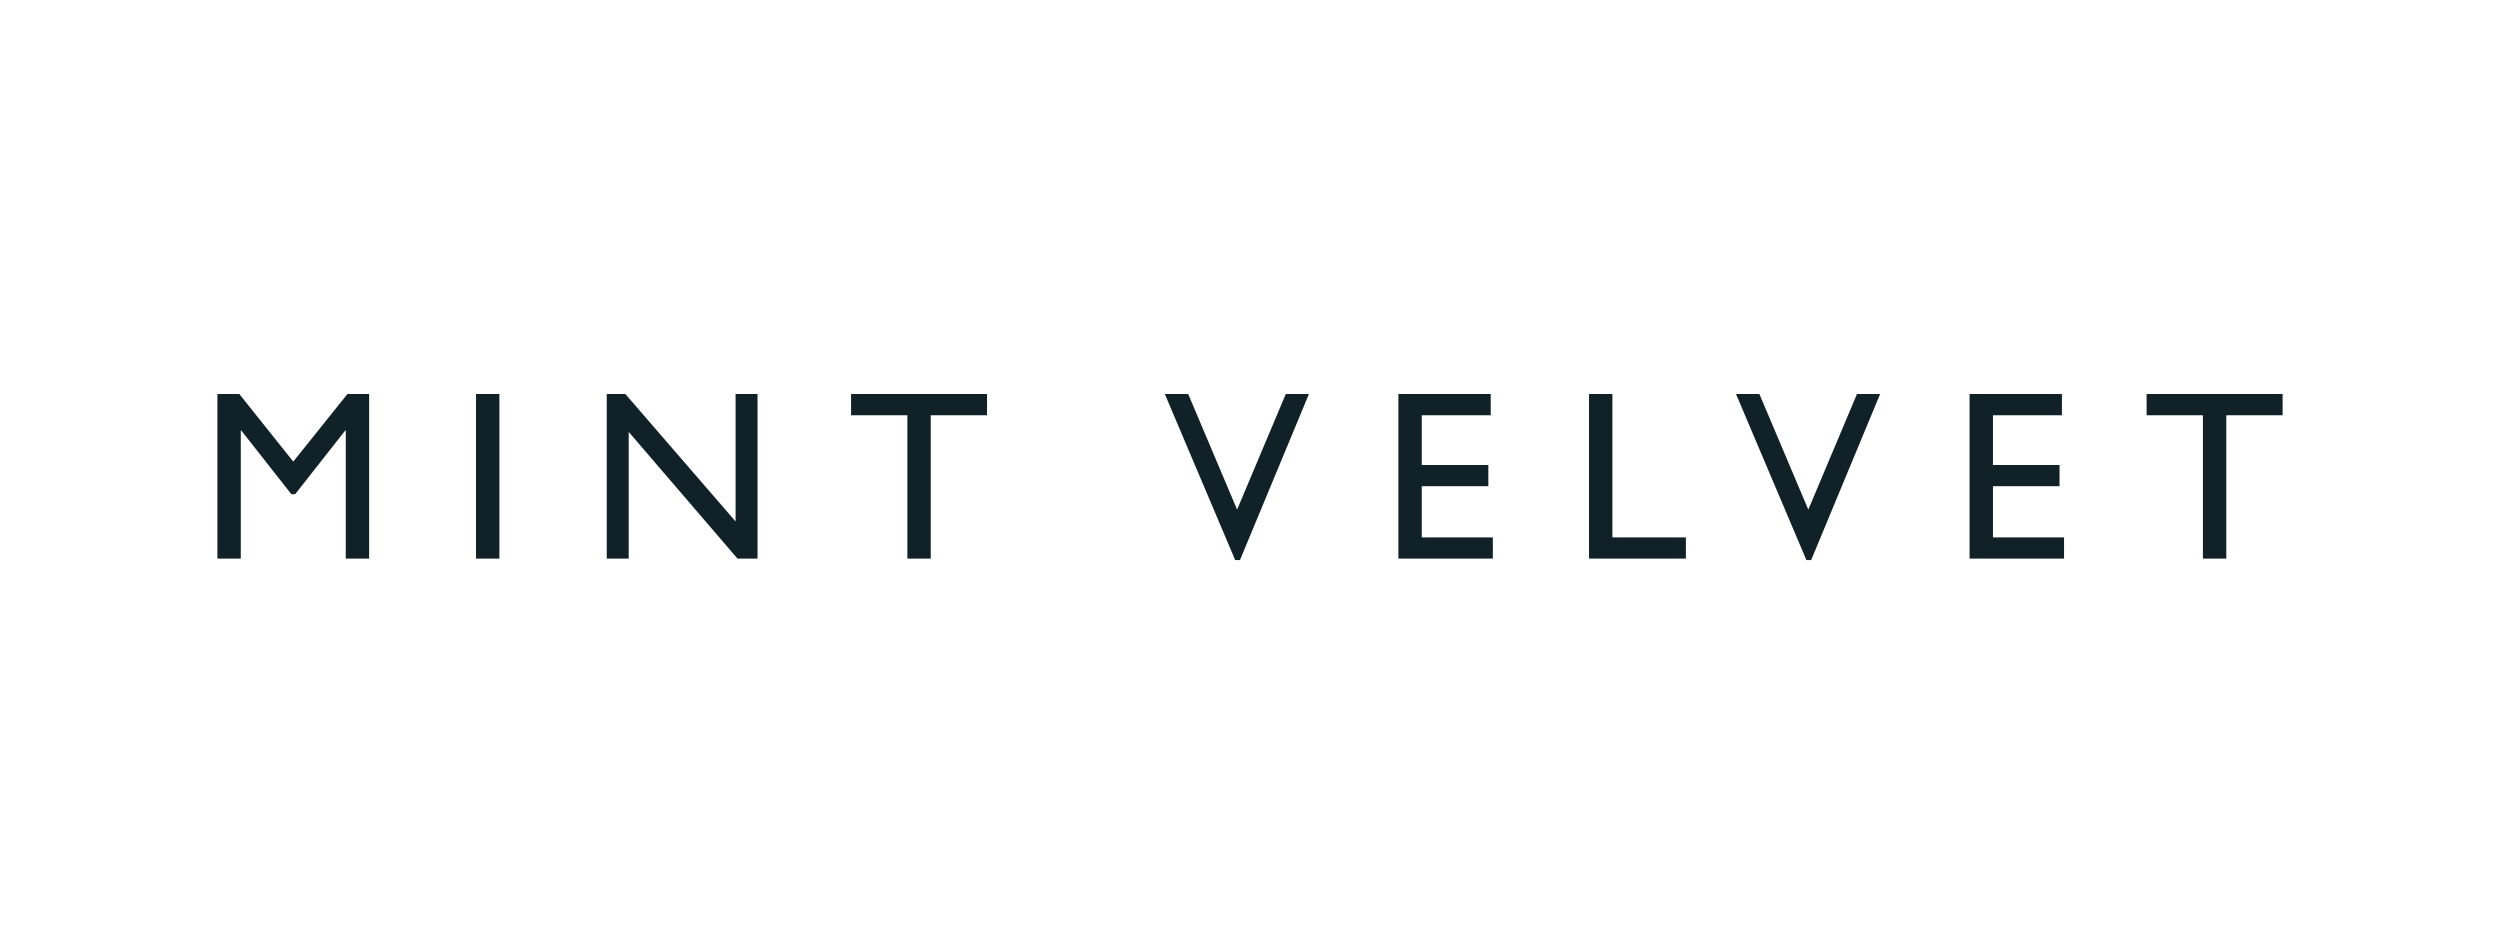 <svg xmlns="http://www.w3.org/2000/svg" width="368" height="140" viewBox="0 0 368 140" fill="none">
<g clip-path="url(#clip0_3920_11312)">
<path d="M54.337 82.229H50.895V63.364H50.825L43.449 72.743H42.887L35.512 63.364H35.442V82.229H32V58H35.231L43.168 67.947L51.141 58H54.337V82.229Z" fill="#102228"/>
<path d="M73.511 82.229H70.07V58H73.511V82.229Z" fill="#102228"/>
<path d="M111.51 82.229H108.56L92.545 63.578V82.229H89.314V58H92.053L108.279 76.758V58H111.509L111.51 82.229Z" fill="#102228"/>
<path d="M145.294 61.126H137.006V82.229H133.564V61.126H125.276V58H145.294V61.126Z" fill="#102228"/>
<path d="M182.524 82.442H181.821L171.462 58H174.903L182.102 75.017L189.267 58H192.674L182.524 82.442Z" fill="#102228"/>
<path d="M219.433 61.126H209.284V68.444H219.082V71.57H209.284V79.102H219.749V82.228H205.842V58H219.433V61.126Z" fill="#102228"/>
<path d="M248.162 79.103V82.229H233.903V58H237.345V79.103H248.162Z" fill="#102228"/>
<path d="M266.603 82.442H265.901L255.541 58H258.982L266.182 75.017L273.346 58H276.753L266.603 82.442Z" fill="#102228"/>
<path d="M303.515 61.126H293.364V68.444H303.163V71.57H293.364V79.102H303.829V82.228H289.923V58H303.515V61.126Z" fill="#102228"/>
<path d="M336 61.126H327.711V82.229H324.269V61.126H315.98V58H336V61.126Z" fill="#102228"/>
</g>
<defs>
<clipPath id="clip0_3920_11312">
<rect width="304" height="24.442" fill="white" transform="translate(32 58)"/>
</clipPath>
</defs>
</svg>